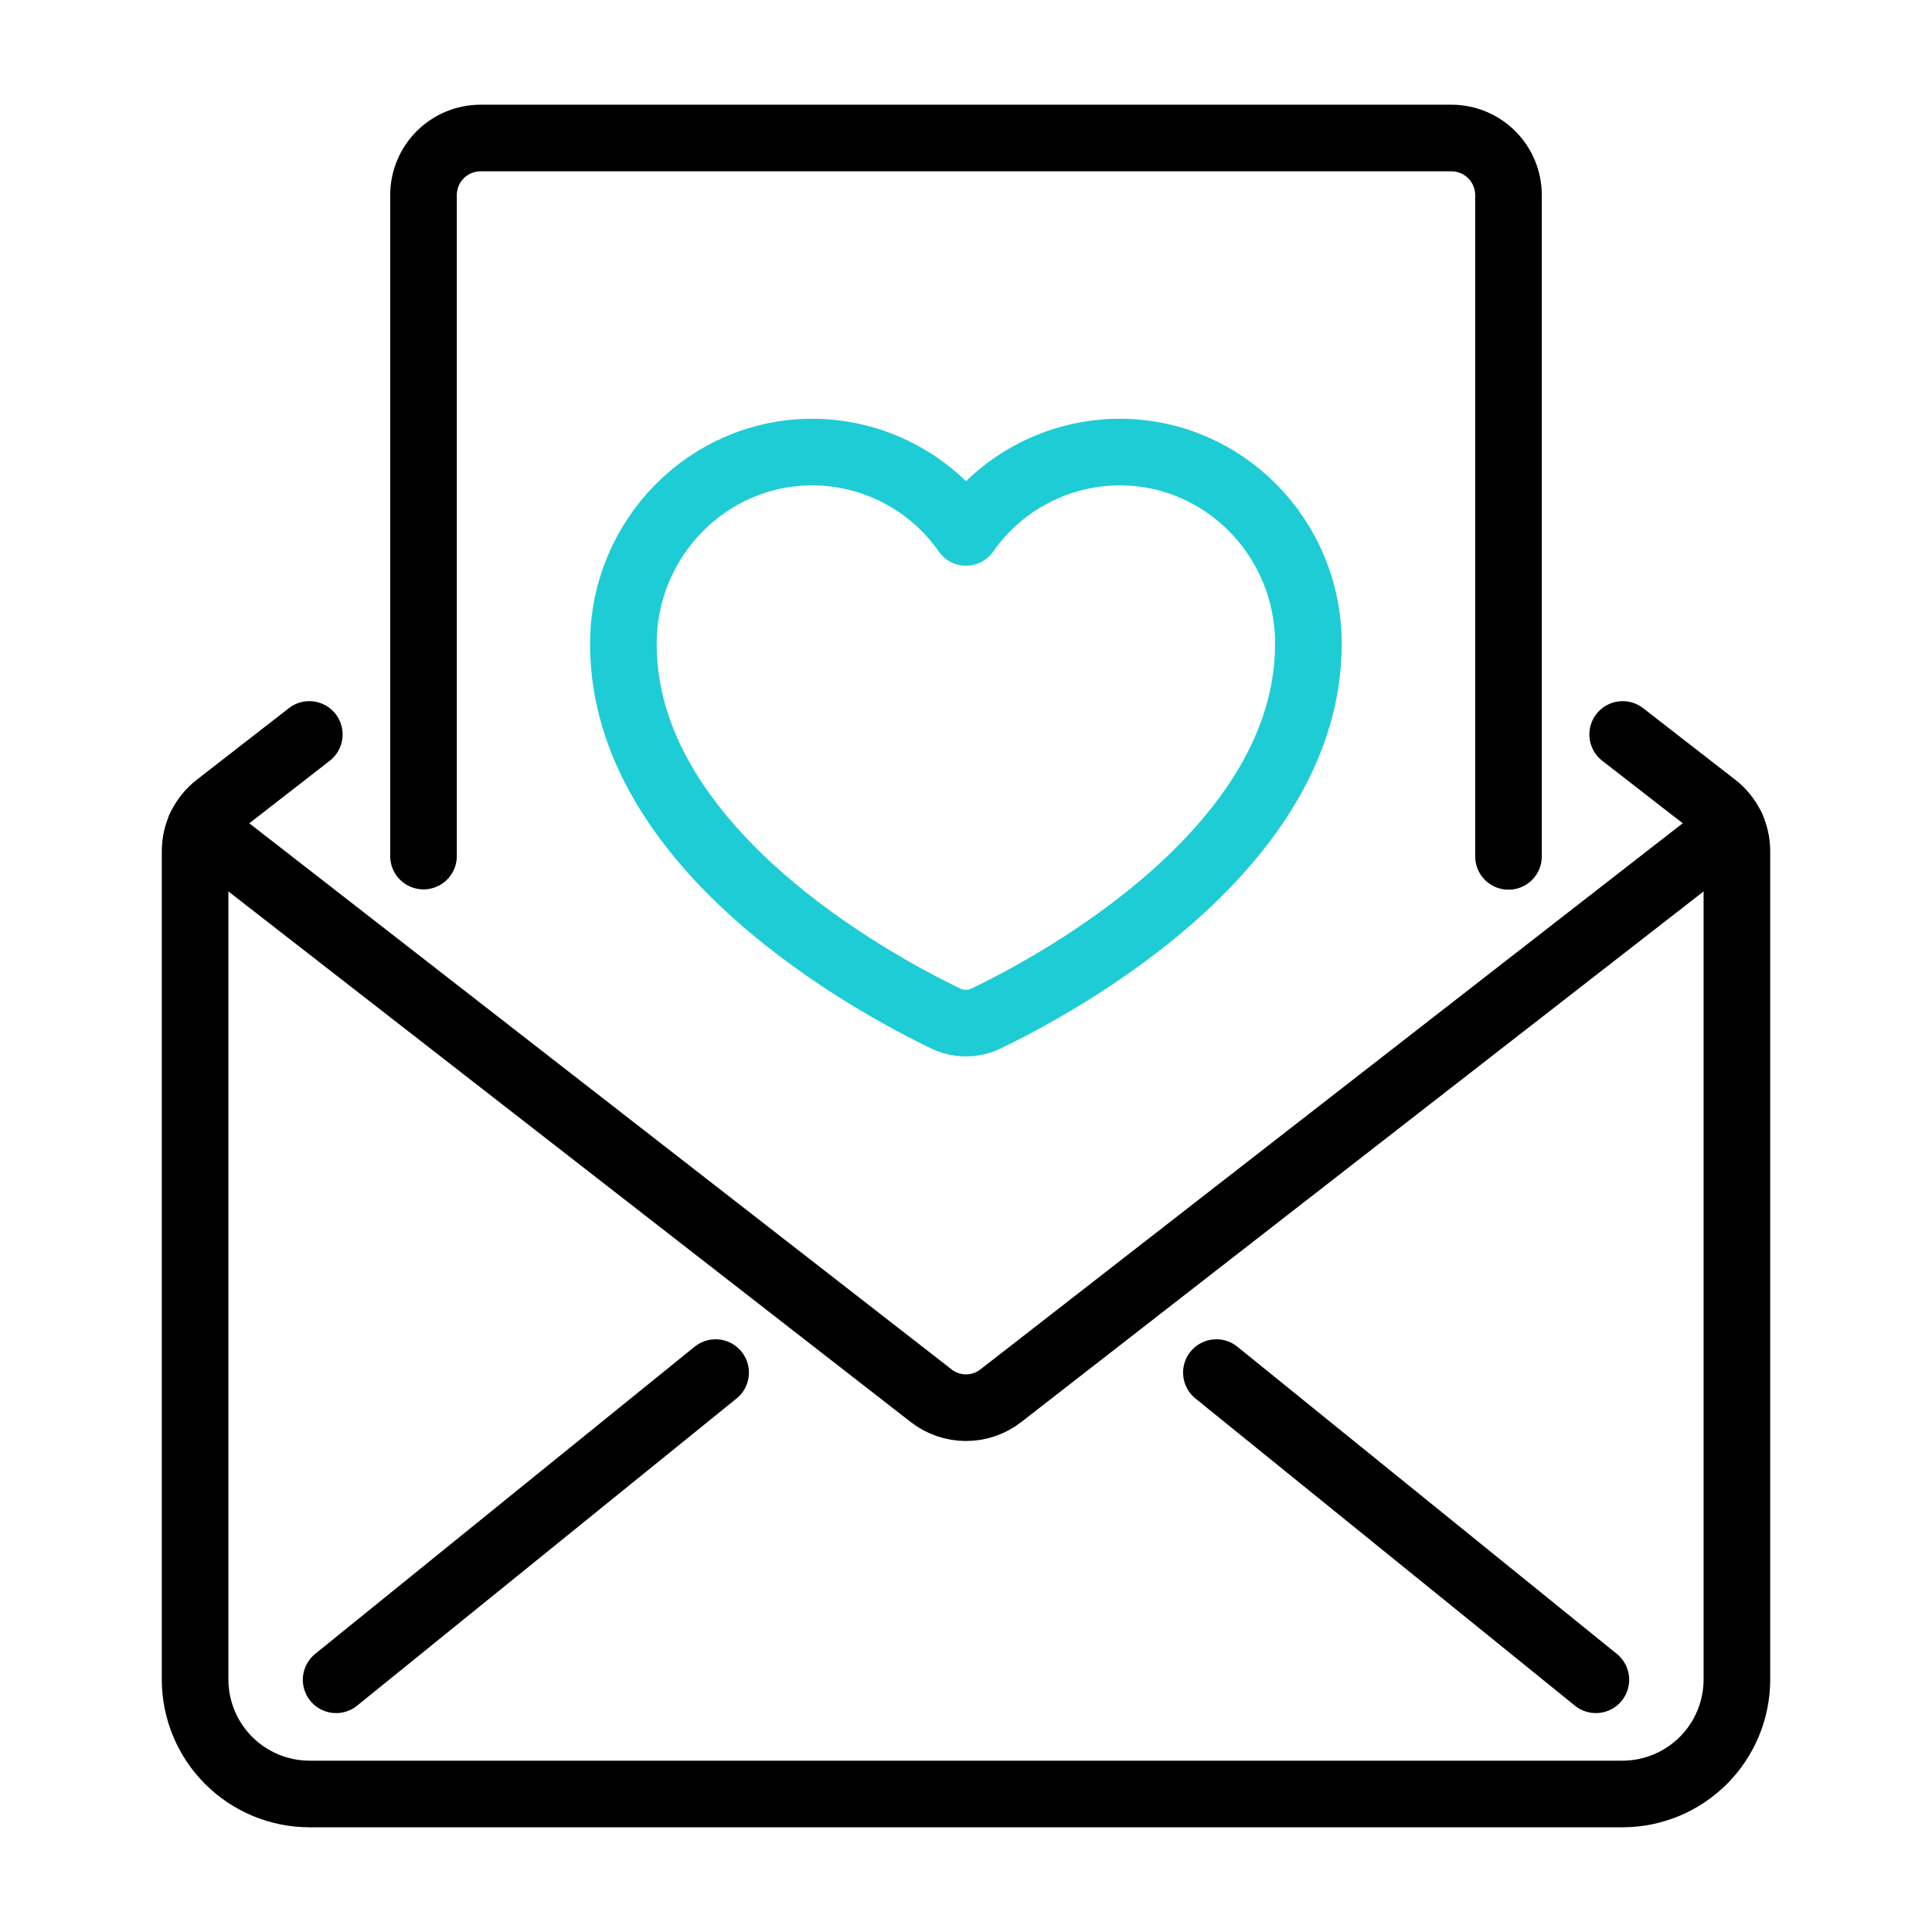 <svg width="58" height="58" viewBox="0 0 58 58" fill="none" xmlns="http://www.w3.org/2000/svg">
<g id="Credibility">
<path id="Vector" d="M33.611 13.571C32.706 13.573 31.813 13.793 31.011 14.213C30.208 14.632 29.518 15.239 29 15.982C28.482 15.239 27.792 14.632 26.989 14.213C26.187 13.793 25.294 13.573 24.389 13.571C21.255 13.571 18.714 16.15 18.714 19.333C18.714 25.469 26.184 29.513 28.388 30.575C28.577 30.667 28.785 30.714 28.996 30.714C29.207 30.714 29.415 30.667 29.605 30.575C31.809 29.513 39.278 25.469 39.278 19.333C39.286 16.15 36.745 13.571 33.611 13.571Z" stroke="#1ECCD5" stroke-width="2" stroke-linecap="round" stroke-linejoin="round"/>
<path id="Vector_2" d="M6.011 24.837L27.946 41.894C28.246 42.131 28.617 42.26 29 42.26C29.383 42.26 29.754 42.131 30.054 41.894L51.989 24.837" stroke="black" stroke-width="2" stroke-linecap="round" stroke-linejoin="round"/>
<path id="Vector_3" d="M48.714 22.049L51.483 24.2C51.688 24.36 51.854 24.564 51.968 24.797C52.082 25.031 52.142 25.287 52.143 25.547V50.429C52.14 51.337 51.778 52.208 51.136 52.85C50.493 53.492 49.623 53.855 48.714 53.857H9.286C8.377 53.855 7.507 53.492 6.864 52.85C6.222 52.208 5.86 51.337 5.857 50.429V25.548C5.858 25.288 5.918 25.032 6.032 24.799C6.146 24.565 6.312 24.361 6.517 24.201L9.286 22.049" stroke="black" stroke-width="2" stroke-linecap="round" stroke-linejoin="round"/>
<path id="Vector_4" d="M21.483 41.206L10.091 50.428" stroke="black" stroke-width="2" stroke-linecap="round" stroke-linejoin="round"/>
<path id="Vector_5" d="M47.909 50.428L36.517 41.206" stroke="black" stroke-width="2" stroke-linecap="round" stroke-linejoin="round"/>
<path id="Vector_6" d="M12.714 25.7V5.857C12.714 5.402 12.895 4.966 13.216 4.645C13.538 4.323 13.974 4.143 14.428 4.143H43.571C44.026 4.143 44.462 4.323 44.784 4.645C45.105 4.966 45.286 5.402 45.286 5.857V25.709" stroke="black" stroke-width="2" stroke-linecap="round" stroke-linejoin="round"/>
</g>
</svg>
